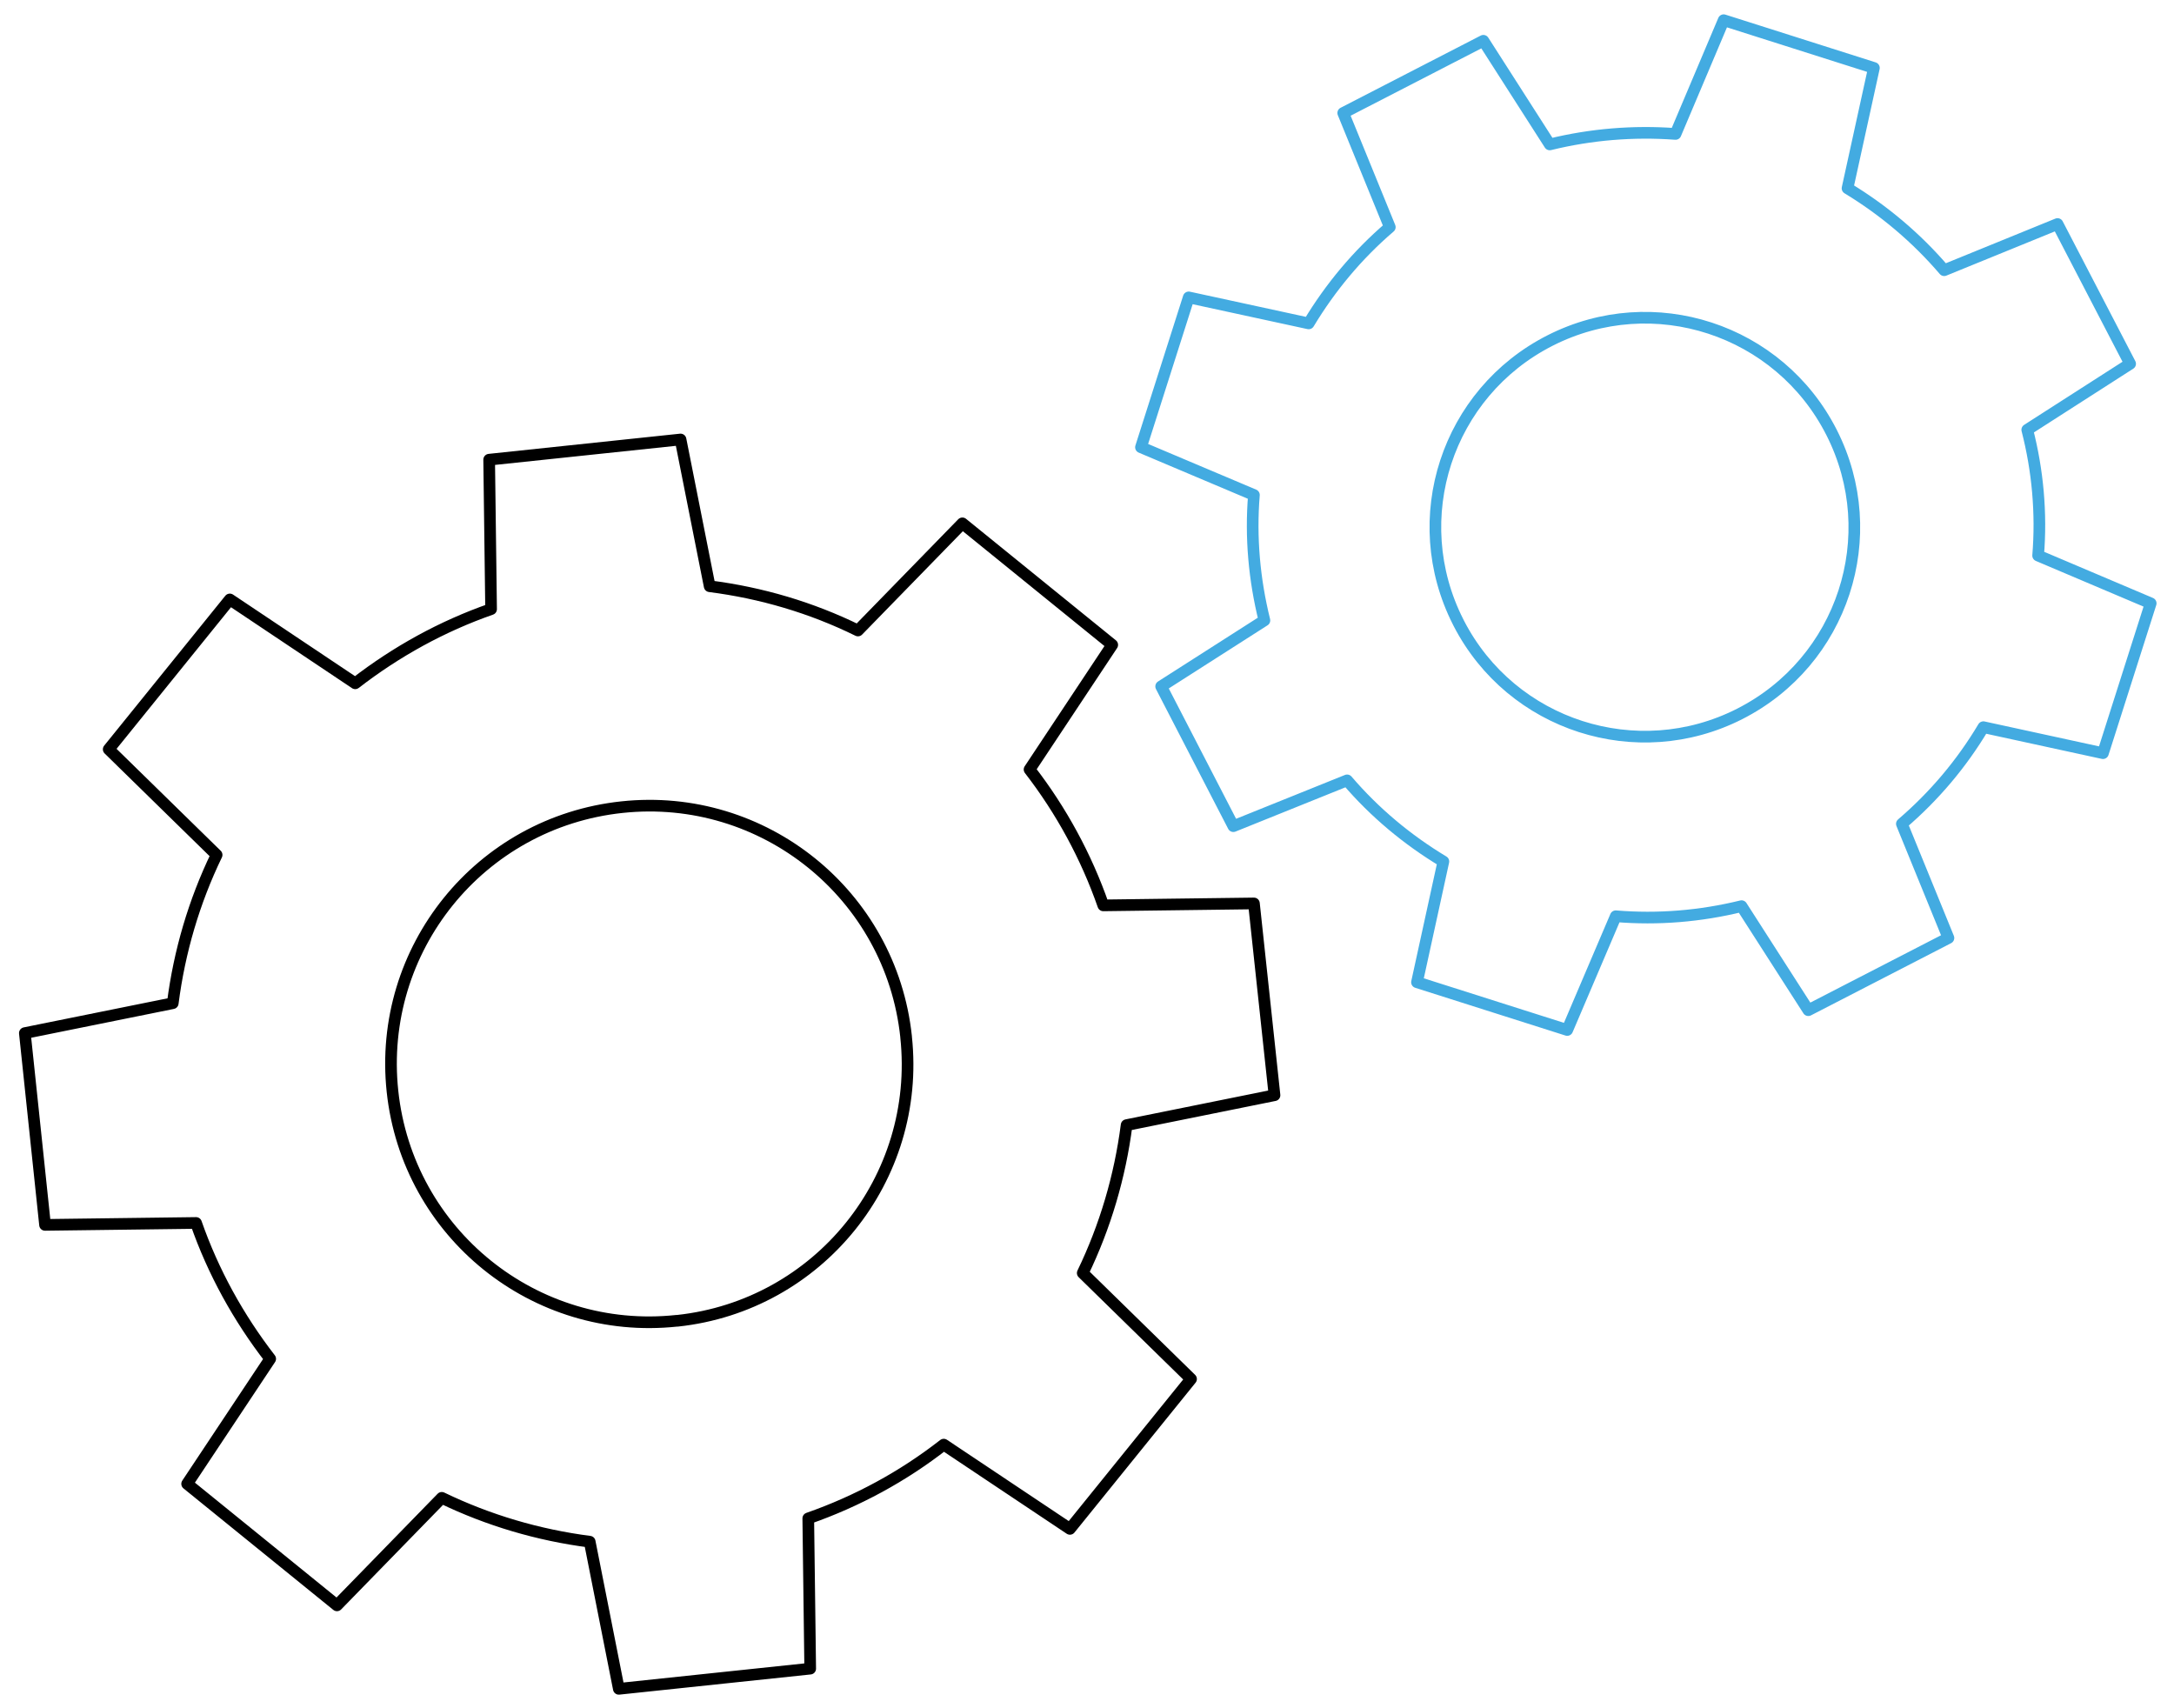 <?xml version="1.0" encoding="utf-8"?>
<!-- Generator: Adobe Illustrator 27.2.0, SVG Export Plug-In . SVG Version: 6.00 Build 0)  -->
<svg version="1.1" id="Layer_1" xmlns="http://www.w3.org/2000/svg" xmlns:xlink="http://www.w3.org/1999/xlink" x="0px" y="0px"
	 viewBox="0 0 560 440" enable-background="new 0 0 560 440" xml:space="preserve">
<path fill="none" stroke="#000000" stroke-width="3" stroke-linecap="round" stroke-linejoin="round" d="M174.3,340.2
	c-36.5,3.9-69.3-22.5-73.2-59.1s22.5-69.3,59.1-73.2c36.5-3.9,69.3,22.5,73.2,59.1v0.1c3.9,36.5-22.5,69.2-58.9,73.1
	C174.4,340.2,174.3,340.2,174.3,340.2L174.3,340.2z M328.3,282.1l-5.3-49.4l-38.8,0.5c-4.4-12.6-10.8-24.4-19-35l21.3-32.1
	l-38.6-31.3l-26.9,27.6c-12-5.9-24.9-9.7-38.2-11.4l-7.5-37.8l-49.3,5.2l0.5,38.5c-12.6,4.4-24.4,10.9-35,19.1l-32.3-21.6
	l-31.2,38.6l27.8,27.2c-5.8,12-9.6,24.9-11.3,38.2l-38.1,7.7l5.2,49.4l38.9-0.5c4.4,12.6,10.9,24.4,19.1,35l-21.4,32.2l38.6,31.3
	l27-27.7c12,5.8,24.9,9.6,38.1,11.3l7.5,37.9l49.3-5.2l-0.5-38.7c12.6-4.4,24.4-10.8,34.9-19l32.5,21.7l31.2-38.6l-27.9-27.3
	c5.8-12,9.6-24.9,11.3-38.1L328.3,282.1z"/>
<path fill="none" stroke="#43ABE1" stroke-width="3" stroke-linecap="round" stroke-linejoin="round" d="M375.6,160.2
	c-13.5-26.6-2.9-59,23.7-72.5s59-2.9,72.5,23.7s2.9,59-23.7,72.5c-26.4,13.4-58.7,3-72.3-23.3L375.6,160.2z M465.8,260.2l36.1-18.6
	l-12-29.4c8.3-7.1,15.4-15.5,21-24.9l30.8,6.7l12.3-38.6l-29-12.3c0.9-10.9-0.1-21.9-2.8-32.4l26.5-17l-18.7-36l-29.2,11.9
	c-7.1-8.3-15.5-15.4-24.9-21.1l6.8-31L444,5.2l-12.4,29.3c-10.9-0.8-21.8,0.1-32.4,2.7l-17.1-26.7L346,29.1l12,29.4
	c-8.3,7.1-15.3,15.5-20.9,24.8l-30.9-6.7l-12.3,38.6l29.1,12.3c-0.9,10.9,0.1,21.8,2.7,32.3l-26.6,17l18.6,36l29.3-11.8
	c7.1,8.3,15.5,15.3,24.8,20.9l-6.8,31.1l38.7,12.3l12.5-29.3c10.9,0.9,21.8,0,32.4-2.6L465.8,260.2z"/>
</svg>
